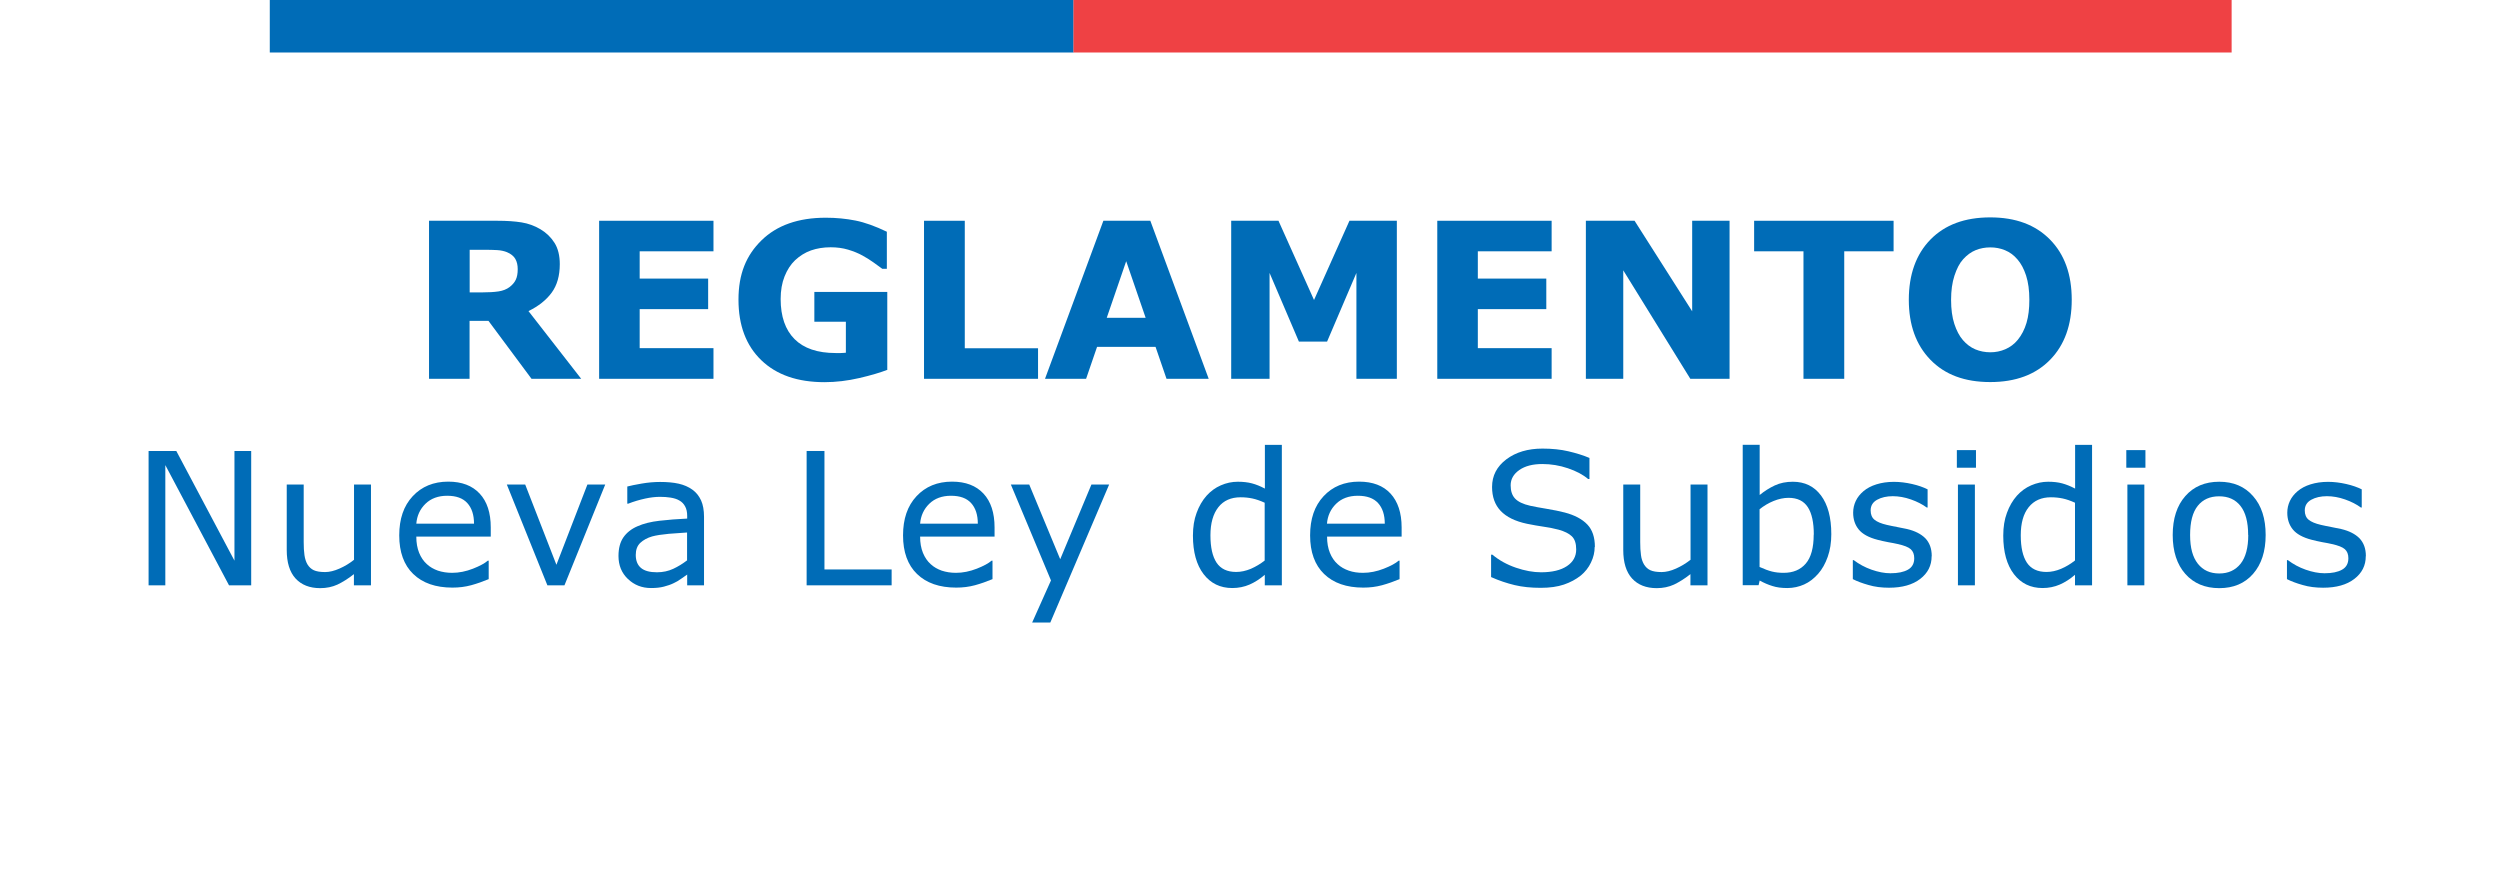 <?xml version="1.0" encoding="UTF-8"?>
<svg id="Capa_1" xmlns="http://www.w3.org/2000/svg" viewBox="0 0 230 80">
  <defs>
    <style>
      .cls-1 {
        fill: #006cb7;
      }

      .cls-2 {
        isolation: isolate;
      }

      .cls-3 {
        fill: #ef4144;
      }
    </style>
  </defs>
  <g class="cls-2">
    <g class="cls-2">
      <path class="cls-1" d="M53.48,34.85h-4.58l-3.96-5.33h-1.74v5.33h-3.73v-14.54h6.29c.86,0,1.6.05,2.22.15s1.2.31,1.74.63c.55.33.98.75,1.3,1.26s.48,1.17.48,1.95c0,1.07-.25,1.95-.75,2.63s-1.21,1.24-2.13,1.69l4.85,6.23ZM47.63,24.76c0-.36-.07-.68-.22-.94s-.41-.47-.77-.62c-.25-.1-.55-.17-.89-.19s-.73-.03-1.18-.03h-1.36v3.92h1.15c.6,0,1.1-.03,1.5-.09s.74-.19,1.02-.4c.26-.2.45-.42.57-.67s.18-.57.18-.98Z"/>
      <path class="cls-1" d="M65.64,34.85h-10.52v-14.54h10.52v2.81h-6.79v2.51h6.3v2.81h-6.3v3.59h6.79v2.81Z"/>
      <path class="cls-1" d="M81.65,34.02c-.65.25-1.51.51-2.59.76s-2.15.38-3.21.38c-2.47,0-4.41-.67-5.81-2.02s-2.1-3.2-2.1-5.57.71-4.08,2.12-5.46,3.38-2.08,5.91-2.08c.96,0,1.87.09,2.73.26s1.83.52,2.89,1.03v3.41h-.42c-.18-.14-.45-.33-.8-.58s-.69-.46-1.02-.64c-.38-.21-.82-.39-1.32-.54s-1.04-.22-1.61-.22c-.66,0-1.27.1-1.81.29s-1.03.5-1.46.9c-.41.39-.73.89-.97,1.49s-.36,1.3-.36,2.08c0,1.61.43,2.84,1.28,3.69s2.11,1.28,3.78,1.28c.14,0,.3,0,.47,0s.33-.02.47-.03v-2.85h-2.9v-2.74h6.71v7.18Z"/>
      <path class="cls-1" d="M95.5,34.85h-10.49v-14.54h3.75v11.73h6.74v2.81Z"/>
      <path class="cls-1" d="M111.19,34.85h-3.87l-1.01-2.94h-5.38l-1.01,2.94h-3.78l5.37-14.54h4.32l5.37,14.54ZM105.4,29.24l-1.79-5.21-1.79,5.21h3.58Z"/>
      <path class="cls-1" d="M128.52,34.85h-3.73v-9.74l-2.7,6.32h-2.59l-2.7-6.32v9.74h-3.53v-14.54h4.35l3.27,7.29,3.26-7.29h4.36v14.54Z"/>
      <path class="cls-1" d="M142.75,34.85h-10.52v-14.54h10.52v2.81h-6.79v2.51h6.3v2.81h-6.3v3.59h6.79v2.81Z"/>
      <path class="cls-1" d="M159.12,34.85h-3.61l-6.17-9.98v9.98h-3.44v-14.54h4.48l5.3,8.33v-8.33h3.44v14.54Z"/>
      <path class="cls-1" d="M174.21,23.12h-4.54v11.73h-3.75v-11.73h-4.54v-2.81h12.83v2.81Z"/>
      <path class="cls-1" d="M190.6,27.58c0,2.32-.66,4.16-1.99,5.52s-3.16,2.05-5.51,2.05-4.17-.68-5.5-2.05-1.99-3.21-1.99-5.52.66-4.18,1.99-5.54,3.16-2.04,5.5-2.04,4.16.68,5.5,2.04,2,3.21,2,5.54ZM185.63,31.27c.36-.44.63-.96.81-1.57s.26-1.31.26-2.12c0-.87-.1-1.61-.3-2.23s-.47-1.11-.79-1.48c-.33-.39-.71-.67-1.15-.85s-.88-.26-1.35-.26-.92.08-1.34.25-.81.45-1.16.84c-.33.36-.59.87-.8,1.51s-.31,1.38-.31,2.23.1,1.6.3,2.21.46,1.11.79,1.49.71.67,1.14.85.9.27,1.38.27.94-.09,1.38-.28.82-.47,1.14-.86Z"/>
    </g>
    <g class="cls-2">
      <path class="cls-1" d="M23.1,53.85h-2.03l-5.86-11.06v11.06h-1.54v-12.36h2.55l5.35,10.09v-10.09h1.54v12.36Z"/>
      <path class="cls-1" d="M34.12,53.85h-1.56v-1.03c-.53.42-1.03.73-1.51.96-.48.22-1.01.33-1.59.33-.97,0-1.73-.3-2.27-.89s-.81-1.47-.81-2.62v-6.02h1.56v5.28c0,.47.02.87.07,1.21s.14.62.28.86c.15.24.34.42.58.53s.58.17,1.04.17c.4,0,.85-.11,1.32-.32.48-.21.93-.48,1.34-.81v-6.92h1.56v9.27Z"/>
      <path class="cls-1" d="M45.13,49.37h-6.83c0,.57.09,1.07.26,1.49.17.42.41.77.71,1.04.29.27.63.46,1.02.6.4.13.83.2,1.31.2.63,0,1.27-.13,1.91-.38.64-.25,1.09-.5,1.37-.74h.08v1.7c-.53.22-1.06.41-1.61.56-.55.15-1.12.22-1.73.22-1.54,0-2.74-.42-3.6-1.25s-1.29-2.02-1.29-3.55.41-2.72,1.24-3.61c.83-.89,1.92-1.34,3.27-1.34,1.25,0,2.21.37,2.89,1.1.68.73,1.02,1.77,1.02,3.11v.85ZM43.61,48.18c0-.82-.21-1.45-.62-1.9-.41-.45-1.02-.67-1.85-.67s-1.5.25-2,.74c-.5.49-.78,1.1-.84,1.83h5.31Z"/>
      <path class="cls-1" d="M55.68,44.58l-3.75,9.27h-1.57l-3.73-9.27h1.69l2.87,7.38,2.85-7.38h1.64Z"/>
      <path class="cls-1" d="M64.77,53.85h-1.55v-.99c-.14.09-.33.23-.56.39-.23.17-.46.3-.68.4-.26.13-.56.23-.9.32s-.73.13-1.19.13c-.84,0-1.54-.28-2.12-.83-.58-.55-.87-1.26-.87-2.12,0-.7.15-1.27.45-1.71.3-.43.73-.78,1.29-1.02.56-.25,1.24-.42,2.03-.51s1.64-.16,2.55-.2v-.24c0-.35-.06-.65-.19-.88-.12-.23-.3-.42-.54-.55-.22-.13-.49-.21-.8-.26s-.63-.07-.97-.07c-.41,0-.87.05-1.37.16-.5.11-1.02.26-1.56.47h-.08v-1.58c.3-.08.74-.17,1.32-.27s1.14-.15,1.7-.15c.65,0,1.22.05,1.71.16.48.11.9.29,1.26.55.35.25.61.58.8.99.18.4.27.91.27,1.5v6.29ZM63.21,51.57v-2.58c-.48.03-1.04.07-1.68.12-.65.06-1.16.14-1.53.24-.45.13-.81.33-1.09.59s-.42.64-.42,1.11c0,.53.16.93.48,1.2s.81.4,1.47.4c.55,0,1.05-.11,1.5-.32s.87-.47,1.26-.77Z"/>
      <path class="cls-1" d="M82.03,53.85h-7.82v-12.36h1.64v10.9h6.18v1.46Z"/>
      <path class="cls-1" d="M91.48,49.37h-6.83c0,.57.09,1.07.26,1.49.17.42.41.77.71,1.04.29.27.63.46,1.02.6.4.13.83.2,1.31.2.63,0,1.27-.13,1.91-.38.64-.25,1.09-.5,1.37-.74h.08v1.7c-.53.22-1.06.41-1.61.56-.55.15-1.12.22-1.73.22-1.54,0-2.74-.42-3.6-1.25s-1.29-2.02-1.29-3.55.41-2.72,1.24-3.61c.83-.89,1.92-1.34,3.27-1.34,1.25,0,2.21.37,2.89,1.1.68.73,1.02,1.77,1.02,3.11v.85ZM89.96,48.18c0-.82-.21-1.45-.62-1.9-.41-.45-1.02-.67-1.85-.67s-1.5.25-2,.74c-.5.49-.78,1.1-.84,1.83h5.31Z"/>
      <path class="cls-1" d="M102.04,44.58l-5.41,12.69h-1.67l1.73-3.87-3.69-8.82h1.69l2.85,6.87,2.87-6.87h1.64Z"/>
      <path class="cls-1" d="M117.92,53.85h-1.56v-.97c-.45.39-.92.69-1.4.9s-1.02.32-1.59.32c-1.11,0-1.99-.43-2.64-1.28-.65-.85-.98-2.03-.98-3.54,0-.79.11-1.49.34-2.1.22-.61.53-1.14.91-1.57.38-.42.81-.74,1.32-.96.5-.22,1.02-.33,1.56-.33.49,0,.92.05,1.3.15.38.1.77.26,1.19.48v-4.02h1.56v12.92ZM116.35,51.57v-5.32c-.42-.19-.8-.32-1.13-.39-.33-.07-.69-.11-1.09-.11-.87,0-1.56.3-2.04.91s-.73,1.47-.73,2.59.19,1.94.56,2.51c.38.57.98.86,1.81.86.44,0,.89-.1,1.35-.29.45-.2.88-.45,1.27-.76Z"/>
      <path class="cls-1" d="M128.92,49.37h-6.83c0,.57.09,1.07.26,1.49.17.42.41.77.71,1.04.29.27.63.46,1.03.6s.83.2,1.31.2c.63,0,1.27-.13,1.91-.38.64-.25,1.09-.5,1.37-.74h.08v1.7c-.53.22-1.06.41-1.61.56-.55.15-1.12.22-1.73.22-1.54,0-2.74-.42-3.6-1.25s-1.29-2.02-1.29-3.55.41-2.72,1.24-3.61c.83-.89,1.92-1.34,3.27-1.34,1.25,0,2.22.37,2.89,1.1s1.02,1.77,1.02,3.11v.85ZM127.4,48.18c0-.82-.21-1.45-.62-1.9-.41-.45-1.03-.67-1.86-.67s-1.5.25-2,.74-.78,1.1-.84,1.83h5.31Z"/>
      <path class="cls-1" d="M146.71,50.32c0,.48-.11.96-.34,1.43-.22.47-.54.87-.94,1.2-.44.35-.96.63-1.55.83-.59.2-1.3.3-2.13.3-.89,0-1.69-.08-2.4-.25s-1.43-.41-2.17-.74v-2.06h.12c.62.52,1.35.92,2.17,1.2.82.28,1.59.42,2.31.42,1.02,0,1.81-.19,2.38-.57.57-.38.85-.89.85-1.53,0-.55-.13-.95-.4-1.21-.27-.26-.68-.46-1.22-.61-.42-.11-.86-.2-1.35-.27-.48-.07-1-.16-1.54-.27-1.1-.23-1.91-.63-2.44-1.19s-.79-1.29-.79-2.2c0-1.04.44-1.88,1.31-2.54.88-.66,1.98-.99,3.33-.99.87,0,1.67.08,2.39.25s1.37.37,1.93.61v1.94h-.12c-.47-.4-1.09-.73-1.86-.99s-1.55-.39-2.35-.39c-.88,0-1.59.18-2.12.55s-.8.84-.8,1.41c0,.51.13.92.4,1.21.27.29.73.52,1.4.67.35.08.86.17,1.51.28s1.21.22,1.66.34c.92.24,1.61.61,2.08,1.1s.7,1.18.7,2.07Z"/>
      <path class="cls-1" d="M157.08,53.85h-1.56v-1.03c-.53.42-1.03.73-1.51.96-.48.22-1.01.33-1.59.33-.97,0-1.73-.3-2.27-.89-.54-.59-.81-1.47-.81-2.62v-6.02h1.56v5.28c0,.47.02.87.07,1.21.04.33.14.62.28.86.15.24.34.42.58.53.24.11.58.17,1.04.17.4,0,.85-.11,1.32-.32s.92-.48,1.34-.81v-6.92h1.56v9.27Z"/>
      <path class="cls-1" d="M168.48,49.14c0,.78-.11,1.47-.33,2.09-.22.62-.51,1.14-.88,1.56-.39.44-.82.77-1.29.98s-.99.33-1.55.33c-.53,0-.99-.06-1.38-.19-.39-.12-.78-.29-1.16-.5l-.1.43h-1.46v-12.92h1.56v4.62c.44-.36.9-.65,1.39-.88.49-.23,1.05-.34,1.66-.34,1.1,0,1.96.42,2.59,1.26s.95,2.03.95,3.56ZM166.87,49.18c0-1.11-.18-1.95-.55-2.52-.37-.57-.96-.86-1.77-.86-.45,0-.91.1-1.38.29s-.9.45-1.29.76v5.31c.44.2.82.34,1.14.42s.68.12,1.08.12c.86,0,1.54-.28,2.03-.85.49-.57.73-1.46.73-2.67Z"/>
      <path class="cls-1" d="M177.71,51.18c0,.85-.35,1.54-1.05,2.08-.7.54-1.66.81-2.87.81-.69,0-1.32-.08-1.89-.25-.57-.16-1.05-.34-1.44-.54v-1.75h.08c.49.37,1.04.67,1.64.88s1.18.33,1.74.33c.69,0,1.22-.11,1.61-.33.39-.22.58-.57.58-1.05,0-.37-.11-.64-.32-.83-.21-.19-.61-.35-1.21-.48-.22-.05-.51-.11-.87-.17-.36-.07-.68-.14-.98-.22-.81-.21-1.39-.53-1.73-.95-.34-.42-.51-.93-.51-1.54,0-.38.08-.74.24-1.08.16-.34.4-.64.72-.91.31-.26.7-.47,1.18-.62s1.01-.23,1.61-.23c.55,0,1.11.07,1.68.2s1.04.3,1.42.49v1.67h-.08c-.4-.29-.88-.54-1.45-.74s-1.13-.3-1.68-.3-1.05.11-1.44.33-.59.54-.59.98c0,.38.12.67.36.86.23.19.61.35,1.13.47.29.07.61.13.97.2.36.07.65.13.89.18.72.17,1.28.45,1.68.85.39.41.59.95.59,1.63Z"/>
      <path class="cls-1" d="M181.79,43.03h-1.76v-1.62h1.76v1.62ZM181.69,53.85h-1.56v-9.27h1.56v9.27Z"/>
      <path class="cls-1" d="M192.46,53.85h-1.56v-.97c-.45.39-.92.69-1.4.9s-1.02.32-1.58.32c-1.11,0-1.99-.43-2.64-1.28-.65-.85-.98-2.03-.98-3.54,0-.79.11-1.49.34-2.1.22-.61.53-1.14.91-1.57.38-.42.81-.74,1.32-.96s1.02-.33,1.56-.33c.49,0,.92.05,1.29.15s.77.26,1.19.48v-4.02h1.56v12.92ZM190.9,51.57v-5.32c-.42-.19-.8-.32-1.13-.39-.33-.07-.7-.11-1.09-.11-.87,0-1.55.3-2.04.91s-.73,1.47-.73,2.59.19,1.94.56,2.51c.38.57.98.86,1.81.86.44,0,.89-.1,1.34-.29s.88-.45,1.27-.76Z"/>
      <path class="cls-1" d="M197.38,43.03h-1.76v-1.62h1.76v1.62ZM197.28,53.85h-1.56v-9.27h1.56v9.27Z"/>
      <path class="cls-1" d="M208.44,49.22c0,1.51-.39,2.7-1.16,3.58-.77.88-1.81,1.31-3.11,1.31s-2.35-.44-3.12-1.31c-.77-.87-1.16-2.07-1.16-3.58s.39-2.71,1.16-3.58c.77-.88,1.81-1.32,3.12-1.32s2.34.44,3.11,1.32c.78.88,1.16,2.07,1.16,3.58ZM206.83,49.22c0-1.2-.24-2.09-.71-2.68s-1.12-.88-1.96-.88-1.5.29-1.97.88-.7,1.48-.7,2.68.24,2.04.71,2.64c.47.6,1.13.9,1.97.9s1.48-.3,1.96-.89c.47-.59.71-1.48.71-2.65Z"/>
      <path class="cls-1" d="M217.65,51.18c0,.85-.35,1.54-1.05,2.08-.7.54-1.66.81-2.87.81-.69,0-1.32-.08-1.89-.25-.57-.16-1.05-.34-1.44-.54v-1.75h.08c.49.37,1.04.67,1.64.88s1.18.33,1.74.33c.69,0,1.22-.11,1.61-.33.39-.22.58-.57.58-1.05,0-.37-.11-.64-.32-.83-.21-.19-.61-.35-1.21-.48-.22-.05-.51-.11-.87-.17-.36-.07-.68-.14-.98-.22-.81-.21-1.39-.53-1.73-.95-.34-.42-.51-.93-.51-1.54,0-.38.08-.74.24-1.08.16-.34.4-.64.72-.91.31-.26.7-.47,1.18-.62s1.01-.23,1.61-.23c.55,0,1.11.07,1.68.2s1.04.3,1.42.49v1.67h-.08c-.4-.29-.88-.54-1.45-.74s-1.13-.3-1.68-.3-1.05.11-1.44.33-.59.54-.59.98c0,.38.12.67.36.86.23.19.61.35,1.13.47.29.07.61.13.97.2.36.07.65.13.89.18.72.17,1.28.45,1.68.85.39.41.59.95.59,1.63Z"/>
    </g>
  </g>
  <rect class="cls-1" x="24.82" y="0" width="73.95" height="4.83"/>
  <rect class="cls-3" x="98.76" y="0" width="106.55" height="4.83"/>
</svg>